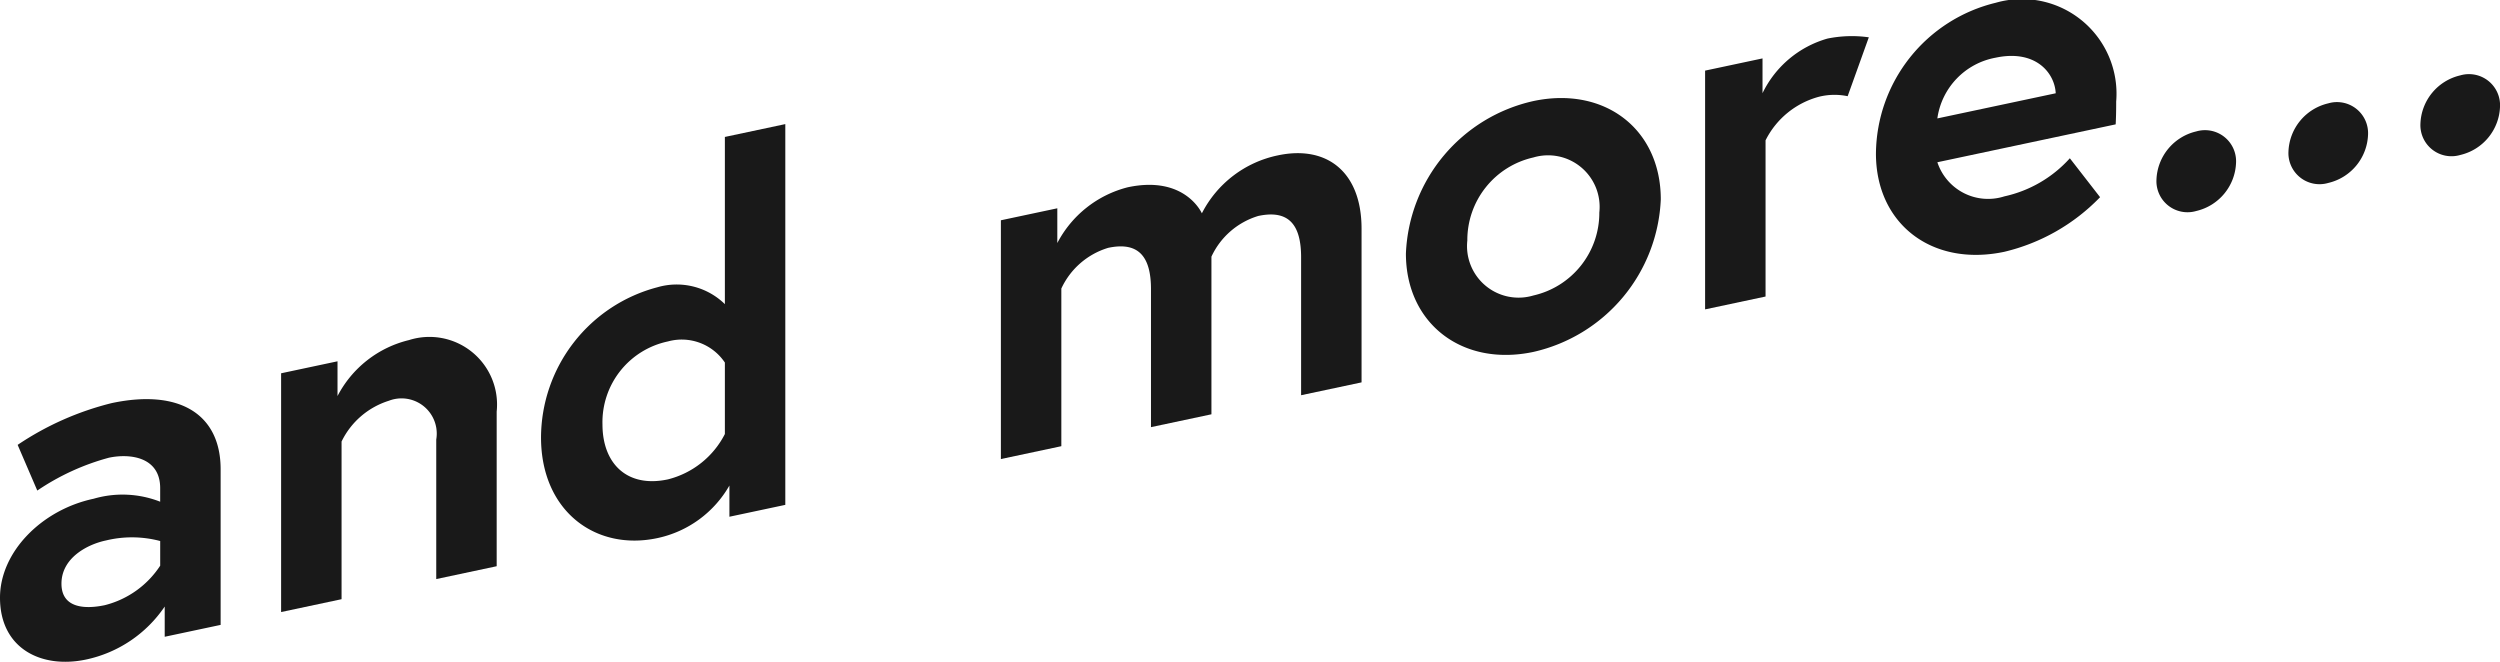<svg xmlns="http://www.w3.org/2000/svg" width="113.64" height="30.083" viewBox="0 0 113.64 30.083"><defs><style>.a{fill:#191919;}</style></defs><g transform="translate(-668.896 -1919.167)"><path class="a" d="M678.925,1995.266v7.075l-2.542.54v-1.374a5.759,5.759,0,0,1-3.572,2.408c-2.038.433-3.915-.5-3.915-2.809,0-2.083,1.9-4,4.259-4.5a4.688,4.688,0,0,1,3.022.136v-.618c0-1.42-1.374-1.586-2.335-1.381a10.82,10.82,0,0,0-3.251,1.492l-.893-2.077a13.423,13.423,0,0,1,4.282-1.9C677.093,1991.6,678.925,1992.793,678.925,1995.266Zm-2.747,4.385v-1.122a5.007,5.007,0,0,0-2.473-.024c-.847.18-2.015.795-2.015,1.962,0,1.145,1.122,1.158,1.969.978A4.247,4.247,0,0,0,676.177,1999.651Z" transform="translate(0 -54.769)"/><path class="a" d="M730.031,1984.229v7.029l-2.747.584V1985.5a1.6,1.6,0,0,0-2.152-1.764,3.581,3.581,0,0,0-2.152,1.854v7.167l-2.748.584v-10.853l2.564-.545v1.58a4.976,4.976,0,0,1,3.252-2.545A3.073,3.073,0,0,1,730.031,1984.229Z" transform="translate(-38.558 -46.353)"/><path class="a" d="M778.807,1959.136l-2.541.54v-1.419a4.951,4.951,0,0,1-3.274,2.39c-2.816.6-5.289-1.234-5.289-4.577a7.086,7.086,0,0,1,5.289-6.825,3.133,3.133,0,0,1,3.068.767v-7.6l2.747-.584Zm-2.747-6.468a2.362,2.362,0,0,0-2.587-.961,3.751,3.751,0,0,0-2.977,3.77c0,1.786,1.122,2.9,2.977,2.5a4,4,0,0,0,2.587-2.061Z" transform="translate(-74.214 -17.02)"/><path class="a" d="M868.09,1950.577v6.984l-2.748.584v-6.273c0-1.489-.572-2.168-1.946-1.876a3.443,3.443,0,0,0-2.13,1.85v7.166l-2.748.584v-6.274c0-1.488-.572-2.168-1.946-1.876a3.444,3.444,0,0,0-2.129,1.85v7.166l-2.748.584v-10.853l2.565-.545v1.58a5,5,0,0,1,3.205-2.536c2.61-.555,3.366,1.185,3.366,1.185a5.024,5.024,0,0,1,3.458-2.635C866.487,1946.774,868.09,1947.967,868.09,1950.577Z" transform="translate(-137.303 -21.013)"/><path class="a" d="M937.25,1941.682a7.436,7.436,0,0,1-5.793,6.933c-3.229.686-5.793-1.288-5.793-4.47a7.414,7.414,0,0,1,5.793-6.933C934.685,1936.526,937.25,1938.476,937.25,1941.682Zm-2.794.594a2.343,2.343,0,0,0-3-2.5,3.849,3.849,0,0,0-3,3.774,2.343,2.343,0,0,0,3,2.5A3.85,3.85,0,0,0,934.456,1942.276Z" transform="translate(-192.861 -13.451)"/><path class="a" d="M987.753,1925.818l-.962,2.677a2.932,2.932,0,0,0-1.305.025,3.821,3.821,0,0,0-2.427,1.981v7.1l-2.748.584v-10.853l2.61-.555v1.58a4.714,4.714,0,0,1,2.954-2.482A5.556,5.556,0,0,1,987.753,1925.818Z" transform="translate(-233.908 -4.955)"/><path class="a" d="M1022.422,1923.785c0,.207,0,.618-.023,1.035l-8.105,1.722a2.428,2.428,0,0,0,3.045,1.551,5.622,5.622,0,0,0,2.977-1.732l1.374,1.769a8.912,8.912,0,0,1-4.35,2.482c-3.3.7-5.838-1.277-5.838-4.46a7.116,7.116,0,0,1,5.449-6.86A4.3,4.3,0,0,1,1022.422,1923.785Zm-2.748-.378c-.046-.929-.916-2-2.725-1.619a3.268,3.268,0,0,0-2.656,2.762Z" transform="translate(-257.333 0)"/><path class="a" d="M1064.552,1943.044a1.413,1.413,0,0,1,1.809,1.424,2.342,2.342,0,0,1-1.809,2.193,1.413,1.413,0,0,1-1.809-1.425A2.342,2.342,0,0,1,1064.552,1943.044Z" transform="translate(-295.823 -17.903)"/><path class="a" d="M1088.656,1937.92a1.413,1.413,0,0,1,1.809,1.425,2.343,2.343,0,0,1-1.809,2.193,1.413,1.413,0,0,1-1.809-1.424A2.342,2.342,0,0,1,1088.656,1937.92Z" transform="translate(-313.927 -14.055)"/><path class="a" d="M1112.759,1932.8a1.413,1.413,0,0,1,1.809,1.425,2.341,2.341,0,0,1-1.809,2.193,1.413,1.413,0,0,1-1.809-1.424A2.342,2.342,0,0,1,1112.759,1932.8Z" transform="translate(-332.031 -10.206)"/></g></svg>